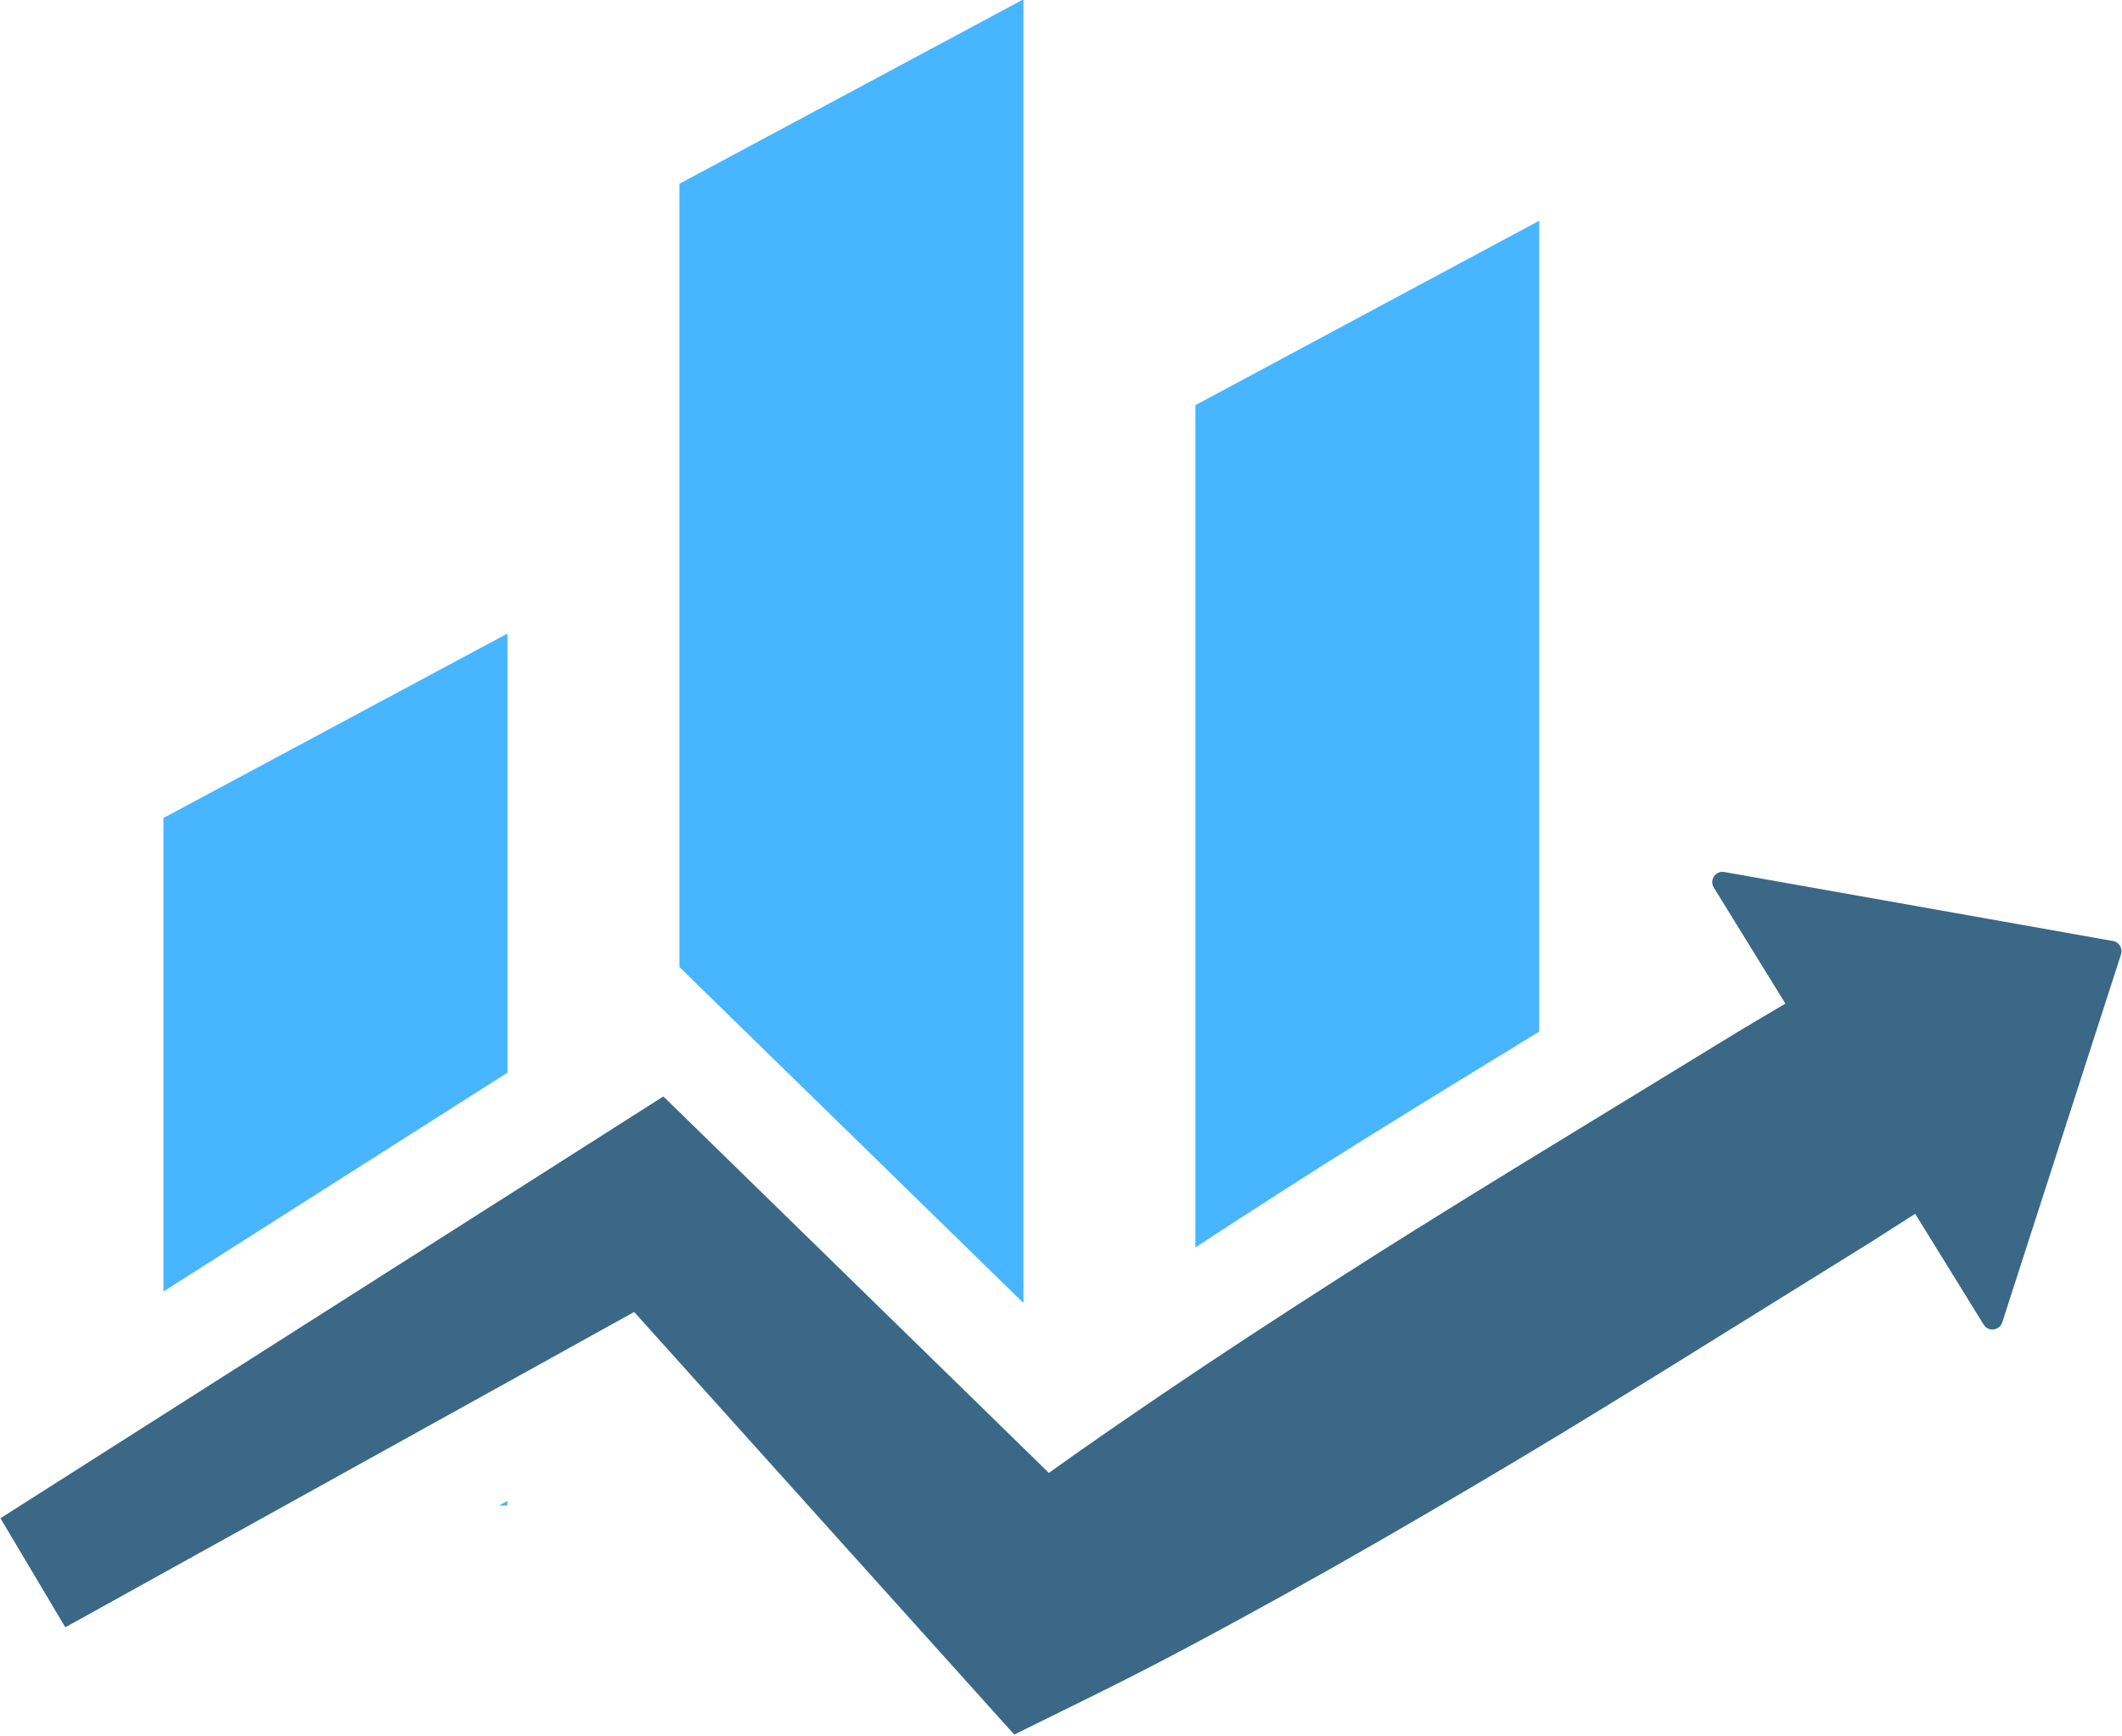 <?xml version="1.0" encoding="UTF-8" standalone="no"?><svg xmlns="http://www.w3.org/2000/svg" xmlns:xlink="http://www.w3.org/1999/xlink" fill="#000000" height="101.9" preserveAspectRatio="xMidYMid meet" version="1" viewBox="37.7 49.1 124.6 101.9" width="124.6" zoomAndPan="magnify"><g><g id="change1_1"><path d="M 67.496 86.297 L 47.297 97.125 L 47.297 124.926 L 67.496 112.078 L 67.496 86.297" fill="#47b5ff"/></g><g id="change1_2"><path d="M 67.496 137.492 L 67.496 137.215 L 67.004 137.492 Z M 67.496 137.492" fill="#47b5ff"/></g><g id="change1_3"><path d="M 97.793 49.062 L 77.594 59.891 L 77.594 105.875 L 97.793 125.598 L 97.793 49.062" fill="#47b5ff"/></g><g id="change1_4"><path d="M 117.648 116.086 C 119.746 114.777 121.844 113.488 123.945 112.199 L 128.082 109.664 L 128.082 62.059 L 107.891 72.887 L 107.891 122.34 C 109.547 121.25 111.289 120.121 113.137 118.941 C 114.625 117.984 116.133 117.027 117.648 116.086" fill="#47b5ff"/></g><g id="change2_1"><path d="M 161.77 104.348 L 138.953 100.297 C 138.438 100.203 138.055 100.766 138.332 101.211 L 142.535 108.023 L 140.945 108.965 L 139.887 109.594 L 127.129 117.391 C 125.039 118.672 122.957 119.957 120.879 121.254 C 119.387 122.188 117.898 123.125 116.418 124.078 C 112.875 126.344 109.348 128.645 105.859 131.012 C 104.121 132.191 102.383 133.387 100.656 134.602 C 100.199 134.922 99.746 135.254 99.289 135.578 L 98.102 134.418 L 79.605 116.355 L 76.652 113.473 L 73.434 115.52 L 69.41 118.082 L 37.727 138.238 L 41.535 144.641 L 74.934 126.129 L 74.938 126.129 L 87.77 140.395 L 94.332 147.688 L 96.711 150.336 L 97.258 150.938 L 101.887 148.656 C 103.781 147.723 105.66 146.758 107.52 145.766 C 109.383 144.777 111.23 143.766 113.074 142.746 C 116.758 140.703 120.402 138.598 124.027 136.461 C 127.656 134.332 131.246 132.133 134.832 129.926 L 147.531 122.039 L 148.258 121.574 L 150.156 120.363 L 154.176 126.867 C 154.445 127.309 155.109 127.23 155.27 126.734 L 162.242 105.133 C 162.355 104.781 162.133 104.41 161.77 104.348" fill="#3a6886"/></g></g></svg>